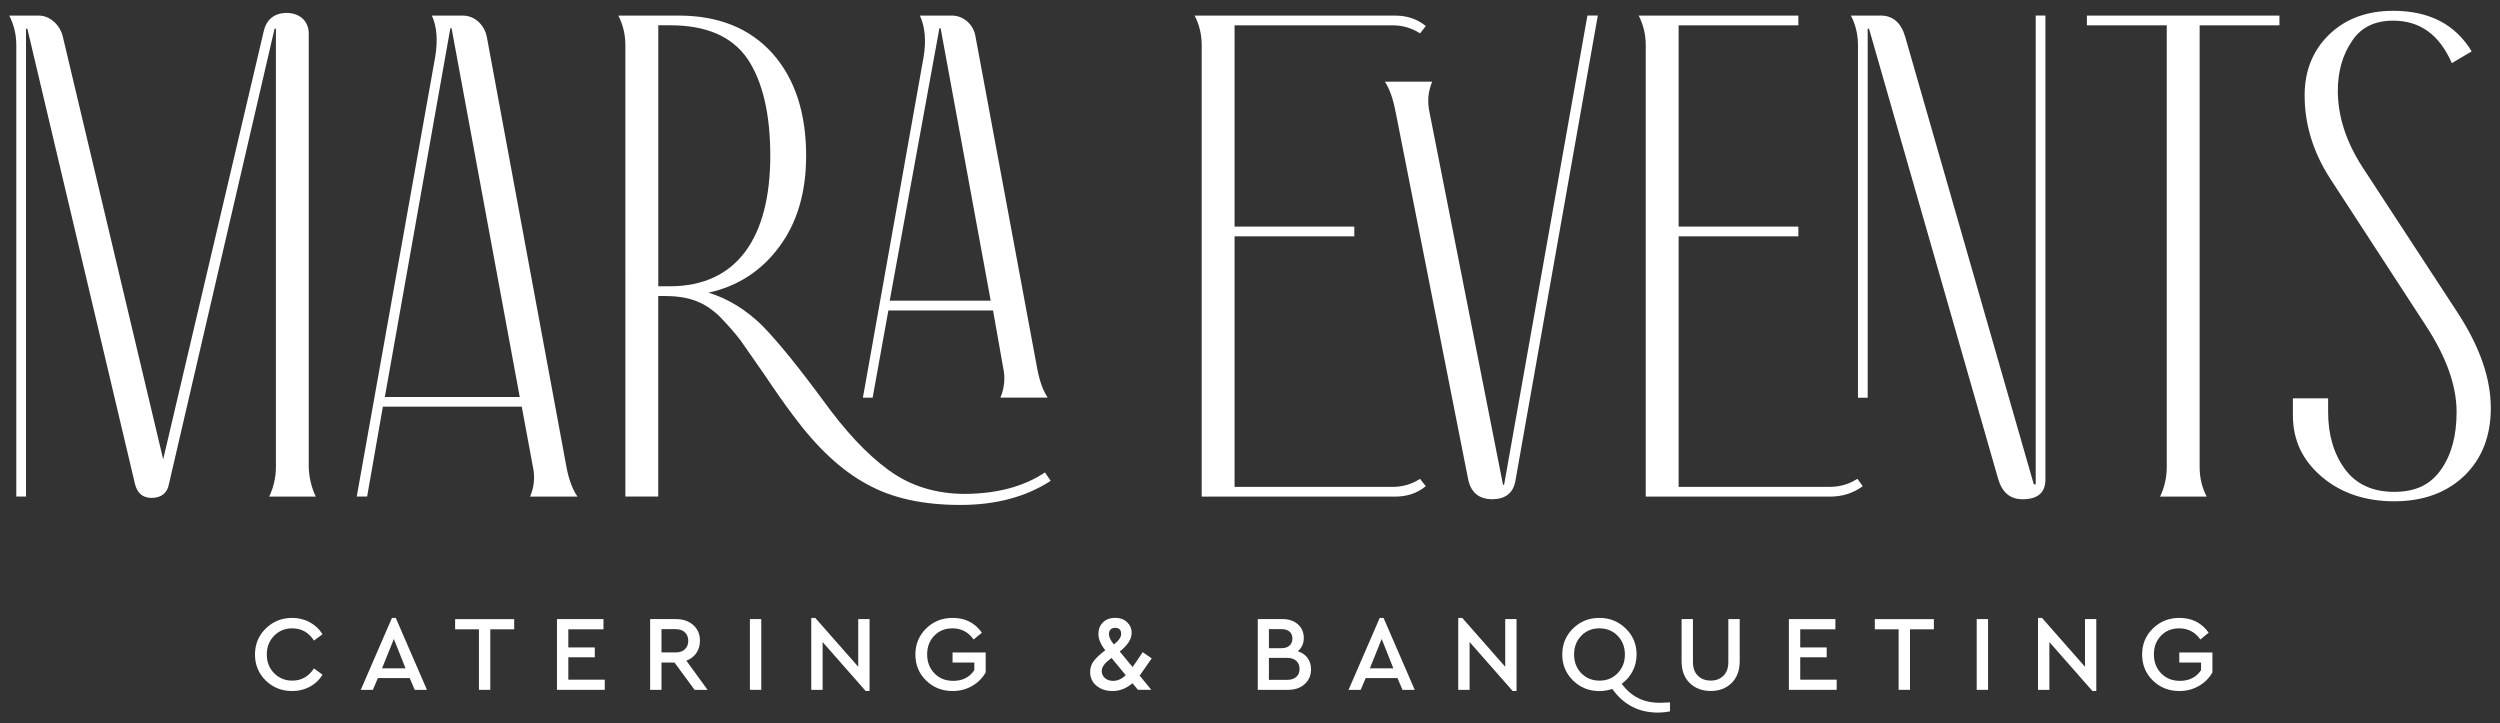 <?xml version="1.0" encoding="UTF-8"?>
<svg xmlns="http://www.w3.org/2000/svg" id="Livello_1" data-name="Livello 1" viewBox="0 0 546 158">
  <rect x="0" y="0" width="546" height="158" fill="#333333" stroke="none"/>
  <defs>
    <style>
      .cls-1 {
        fill: #fff;
      }
    </style>
  </defs>
  <g>
    <path class="cls-1" d="m67.69,135.92c1.16.64,2.08,1.51,2.75,2.6l-1.87,1.38c-1.15-1.78-2.73-2.67-4.73-2.67-1.59,0-2.92.54-3.98,1.63-1.06,1.08-1.59,2.45-1.59,4.08s.53,3,1.59,4.08c1.06,1.08,2.39,1.63,3.98,1.63,2,0,3.57-.89,4.73-2.67l1.87,1.38c-.66,1.09-1.56,1.96-2.73,2.6s-2.46.96-3.9.96c-2.28,0-4.2-.76-5.77-2.29s-2.35-3.43-2.35-5.69.79-4.14,2.36-5.68,3.5-2.31,5.76-2.31c1.42,0,2.71.32,3.87.96Z"></path>
    <path class="cls-1" d="m89.48,148.09h-6.95l-1.1,2.58h-2.64l6.81-15.71h.84l6.81,15.71h-2.67l-1.1-2.58Zm-3.46-8.54l-2.58,6.41h5.13l-2.55-6.41Z"></path>
    <path class="cls-1" d="m112.3,137.44h-5.22v13.22h-2.48v-13.22h-5.2v-2.22h12.9v2.22Z"></path>
    <path class="cls-1" d="m131.8,137.44h-7.68v3.96h5.78v2.15h-5.78v4.89h7.96v2.22h-10.44v-15.45h10.16v2.22Z"></path>
    <path class="cls-1" d="m151.7,150.66l-4.4-5.97h-2.83v5.97h-2.48v-15.45h5.64c1.56,0,2.82.44,3.79,1.31.97.87,1.45,2.01,1.45,3.42,0,1.01-.26,1.9-.78,2.67s-1.25,1.33-2.19,1.68l4.63,6.37h-2.83Zm-7.23-8.17h3.11c.86,0,1.53-.23,2.01-.7.48-.47.73-1.08.73-1.83s-.24-1.38-.73-1.85c-.48-.47-1.15-.7-2.01-.7h-3.11v5.08Z"></path>
    <path class="cls-1" d="m166.26,150.66h-2.48v-15.45h2.48v15.45Z"></path>
    <path class="cls-1" d="m189.91,135.21v15.71h-.84l-9.41-10.7v10.44h-2.48v-15.71h.87l9.39,10.67v-10.42h2.48Z"></path>
    <path class="cls-1" d="m214.44,138.19l-1.8,1.47c-1.16-1.62-2.69-2.43-4.61-2.43-1.64,0-2.97.54-4,1.62-1.03,1.08-1.54,2.43-1.54,4.07s.53,3.05,1.59,4.14c1.06,1.09,2.43,1.64,4.1,1.64,2.03,0,3.57-.78,4.61-2.34v-1.66h-4.75v-2.2h7.23v4.35c-.69,1.23-1.67,2.22-2.95,2.96s-2.7,1.11-4.26,1.11c-2.29,0-4.22-.76-5.79-2.29s-2.35-3.43-2.35-5.69.79-4.14,2.35-5.68,3.5-2.31,5.79-2.31c2.73,0,4.86,1.08,6.39,3.23Z"></path>
    <path class="cls-1" d="m248.9,147.55l2.55,3.11h-2.93l-1.19-1.45c-1.31,1.14-2.76,1.71-4.35,1.71-1.4,0-2.57-.38-3.5-1.15-.93-.76-1.39-1.76-1.39-3,0-.94.27-1.75.82-2.45.55-.69,1.37-1.46,2.48-2.3-1-1.28-1.5-2.46-1.5-3.54s.33-1.88.99-2.54c.66-.66,1.55-1,2.66-1s1.95.31,2.61.94,1,1.4,1,2.34c0,1.36-.87,2.71-2.6,4.07l2.81,3.39c.5-.69,1.23-1.77,2.2-3.25l1.97,1.36c-1.5,2.18-2.37,3.43-2.62,3.75Zm-3.04-.09l-3.11-3.77c-.52.41-.89.72-1.13.94-.24.22-.47.5-.68.84-.21.34-.32.7-.32,1.08,0,.62.23,1.14.7,1.54.47.41,1.06.61,1.78.61.97,0,1.89-.41,2.76-1.24Zm-3.32-9.97c-.23.25-.35.58-.35,1.01,0,.61.36,1.36,1.08,2.25,1.06-.81,1.59-1.58,1.59-2.32,0-.87-.44-1.31-1.31-1.31-.44,0-.77.12-1.01.38Z"></path>
    <path class="cls-1" d="m285.57,143.71c.51.69.76,1.51.76,2.46,0,1.31-.46,2.39-1.38,3.23-.92.84-2.13,1.26-3.63,1.26h-6.62v-15.45h5.41c1.39,0,2.51.38,3.36,1.15s1.28,1.76,1.28,2.97-.44,2.17-1.31,2.9c.92.3,1.63.79,2.14,1.47Zm-8.44-6.32v4.17h2.74c.76,0,1.35-.19,1.77-.57.41-.38.62-.89.62-1.53s-.21-1.14-.62-1.51c-.41-.37-1-.55-1.77-.55h-2.74Zm5.98,10.45c.48-.43.71-1.01.71-1.74s-.24-1.32-.71-1.76c-.48-.44-1.14-.66-2-.66h-3.98v4.8h3.98c.86,0,1.53-.21,2-.64Z"></path>
    <path class="cls-1" d="m305.22,148.09h-6.95l-1.1,2.58h-2.65l6.81-15.71h.84l6.81,15.71h-2.67l-1.1-2.58Zm-3.46-8.54l-2.58,6.41h5.13l-2.55-6.41Z"></path>
    <path class="cls-1" d="m331.21,135.21v15.71h-.84l-9.41-10.7v10.44h-2.48v-15.71h.87l9.39,10.67v-10.42h2.48Z"></path>
    <path class="cls-1" d="m364.73,153.4v1.97c-.92.17-1.79.26-2.6.26-4.23,0-7.56-1.72-10-5.17-.91.31-1.85.47-2.83.47-2.26,0-4.18-.77-5.75-2.31-1.57-1.54-2.35-3.43-2.35-5.68s.78-4.14,2.35-5.68c1.57-1.54,3.48-2.31,5.75-2.31s4.16.77,5.75,2.31,2.38,3.43,2.38,5.68c0,1.33-.29,2.54-.87,3.65-.58,1.11-1.37,2.03-2.39,2.76,1.06,1.4,2.27,2.45,3.62,3.12,1.35.68,2.93,1.02,4.74,1.02.41,0,1.14-.03,2.2-.09Zm-19.38-6.38c1.05,1.08,2.37,1.63,3.98,1.63s2.91-.54,3.97-1.63c1.05-1.08,1.58-2.45,1.58-4.08s-.53-3-1.58-4.08c-1.05-1.08-2.38-1.63-3.99-1.63s-2.91.54-3.96,1.62c-1.04,1.08-1.57,2.43-1.57,4.07s.52,3.02,1.57,4.11Z"></path>
    <path class="cls-1" d="m379.95,144.41c0,2.01-.59,3.6-1.77,4.76s-2.7,1.74-4.55,1.74-3.42-.58-4.6-1.74c-1.18-1.16-1.77-2.75-1.77-4.76v-9.2h2.48v9.36c0,1.31.36,2.32,1.09,3.02s1.66,1.05,2.8,1.05,2.04-.35,2.76-1.05,1.08-1.71,1.08-3.02v-9.36h2.48v9.2Z"></path>
    <path class="cls-1" d="m400.85,137.44h-7.68v3.96h5.78v2.15h-5.78v4.89h7.96v2.22h-10.44v-15.45h10.16v2.22Z"></path>
    <path class="cls-1" d="m422.36,137.44h-5.22v13.22h-2.48v-13.22h-5.2v-2.22h12.9v2.22Z"></path>
    <path class="cls-1" d="m434.19,150.66h-2.48v-15.45h2.48v15.45Z"></path>
    <path class="cls-1" d="m457.83,135.21v15.71h-.84l-9.41-10.7v10.44h-2.48v-15.71h.87l9.39,10.67v-10.42h2.48Z"></path>
    <path class="cls-1" d="m482.36,138.19l-1.8,1.47c-1.16-1.62-2.69-2.43-4.61-2.43-1.64,0-2.97.54-4,1.62-1.03,1.08-1.54,2.43-1.54,4.07s.53,3.05,1.59,4.14c1.06,1.09,2.43,1.64,4.1,1.64,2.03,0,3.57-.78,4.61-2.34v-1.66h-4.75v-2.2h7.23v4.35c-.69,1.23-1.67,2.22-2.95,2.96s-2.7,1.11-4.26,1.11c-2.29,0-4.23-.76-5.79-2.29-1.57-1.53-2.35-3.43-2.35-5.69s.78-4.14,2.35-5.68c1.57-1.54,3.5-2.31,5.79-2.31,2.73,0,4.86,1.08,6.39,3.23Z"></path>
  </g>
  <g>
    <g>
      <g>
        <path class="cls-1" d="m58.79,108.45c.95-1.98,1.47-4.18,1.47-6.45V6.26h-.29l-23.08,99.48c-.37,1.98-1.69,3-3.81,3-1.9,0-3.08-1.03-3.59-3L5.97,6.26h-.29v102.19h-2.12V9.85c0-2.27-.51-4.47-1.54-6.45h6.45c2.42,0,4.69,2.05,5.27,4.69l21.9,92.23L57.54,7.07c.59-2.78,2.27-4.18,4.98-4.25,2.86,0,4.91,1.69,4.91,4.54v94.65c.07,2.27.59,4.47,1.54,6.45h-10.18Z"></path>
        <path class="cls-1" d="m115.78,108.45c.88-2.12,1.1-4.32.59-6.59l-2.42-13.04h-30.33l-3.44,19.63h-2.27L95.05,12.41c.59-3.59.37-6.59-.73-9.01h6.74c2.64,0,4.76,2.05,5.27,4.69l17.36,93.77c.51,2.78,1.32,4.98,2.42,6.59h-10.33Zm-2.27-21.76L98.64,6.26c0-.07-.07-.15-.15-.15l-.15.15-14.29,80.44h29.45Z"></path>
        <path class="cls-1" d="m229.48,105.01c-5.42,3.52-12.01,5.27-19.71,5.27-8.13,0-14.94-1.46-20.44-4.54-5.57-3-10.92-7.99-16.12-15.02-1.83-2.42-3.88-5.35-6.23-8.86-2.42-3.44-4.18-6.01-5.27-7.55-1.17-1.54-2.64-3.22-4.4-5.05-3.59-3.52-7.11-4.62-12.45-4.62h-1.1v43.81h-7.18V9.85c0-2.27-.51-4.47-1.54-6.45h13.11c8.72,0,15.53,2.71,20.51,8.21,4.91,5.49,7.4,12.97,7.4,22.42,0,7.99-1.98,14.65-5.86,19.85-3.88,5.27-9.08,8.64-15.46,10.04,4.32,1.32,8.2,3.74,11.72,7.18,3.44,3.52,7.84,8.94,13.19,16.19,4.91,6.81,9.67,11.94,14.43,15.38,4.69,3.44,10.26,5.2,16.78,5.2,6.96-.07,12.75-1.61,17.36-4.69l1.25,1.83Zm-85.71-42.49h2.56c14.65,0,21.9-10.7,21.9-28.5,0-9.16-1.68-16.26-4.98-21.17-3.37-4.91-9.01-7.33-16.92-7.33h-2.56v56.99Zm44.69,24.32l13.26-74.43c.59-3.59.29-6.59-.81-9.01h6.96c2.64,0,4.83,2.05,5.2,4.69l13.41,72.16c.51,2.78,1.25,4.98,2.34,6.59h-10.33c.88-2.12,1.1-4.32.59-6.59l-2.2-12.45h-22.86l-3.44,19.05h-2.12Zm27.91-21.17l-10.92-59.41c0-.07-.07-.15-.15-.15l-.15.15-10.84,59.41h22.05Z"></path>
        <path class="cls-1" d="m304.8,24.5c-.51-2.78-1.25-4.98-2.34-6.67h10.33c-.88,2.12-1.1,4.32-.59,6.67l16.03,81.24c0,.22.29.22.29,0L346.69,3.4h2.27l-18.02,101.75c-.51,2.56-2.2,3.88-5.05,3.88s-4.69-1.46-5.27-4.47l-15.81-80.07Z"></path>
      </g>
      <path class="cls-1" d="m304.13,106.33h-34.5v-54.72h26.15v-2.12h-26.15V5.53h34.5c2.2,0,4.18.59,6.01,1.76l1.25-1.61c-1.9-1.54-4.1-2.27-6.67-2.27h-43.81c1.03,1.98,1.54,4.18,1.54,6.45v98.6h42.27c2.56,0,4.76-.73,6.67-2.27l-1.25-1.61c-1.83,1.17-3.81,1.76-6.01,1.76Z"></path>
      <path class="cls-1" d="m444.16,105.74c.22.07.37.07.44,0V3.4h2.12v101.32c0,2.86-1.68,4.32-4.98,4.32-2.71,0-4.47-1.46-5.35-4.47l-28.2-98.31h-.29v80.61h-2.12V9.85c0-2.27-.51-4.47-1.54-6.45h6.67c2.56.07,4.32,1.61,5.2,4.69l28.06,97.65Z"></path>
      <path class="cls-1" d="m405.66,104.57c-1.83,1.17-3.81,1.76-6.01,1.76h-33.04v-54.72h26.15v-2.12h-26.15V5.53h26.15v-2.12h-34.87c1.03,1.98,1.54,4.18,1.54,6.45v98.6h40.22c2.71,0,5.05-.73,7.18-2.27l-1.17-1.61Z"></path>
    </g>
    <g>
      <path class="cls-1" d="m480.4,5.53v96.48c0,2.27.51,4.47,1.54,6.45h-10.18c.95-1.98,1.46-4.18,1.46-6.45V5.53h-17.44v-2.12h42.05v2.12h-17.43Z"></path>
      <path class="cls-1" d="m535.49,13.81c-2.71-6.23-6.96-9.3-12.82-9.3-4.03,0-7.03,1.46-9.01,4.47-2.05,3-3.08,6.67-3.08,10.84,0,5.49,1.76,11.06,5.35,16.63l20.88,31.94c4.76,7.33,7.18,14.21,7.18,20.73,0,6.08-1.91,10.99-5.71,14.72-3.88,3.74-9.01,5.64-15.38,5.64s-11.72-1.83-15.9-5.42-6.23-7.99-6.23-13.33v-3.74h7.69v3c0,4.98,1.25,9.16,3.66,12.45,2.42,3.3,6.01,4.98,10.77,4.98s7.99-1.61,10.26-4.91c2.27-3.22,3.37-7.4,3.37-12.53,0-5.79-2.27-12.09-6.74-18.9l-20.88-32.09c-3.74-5.79-5.57-11.87-5.57-18.17,0-5.42,1.83-9.89,5.42-13.33,3.59-3.44,8.28-5.13,13.92-5.13,7.84,0,13.55,2.93,17.14,8.86l-4.32,2.56Z"></path>
    </g>
  </g>
</svg>
